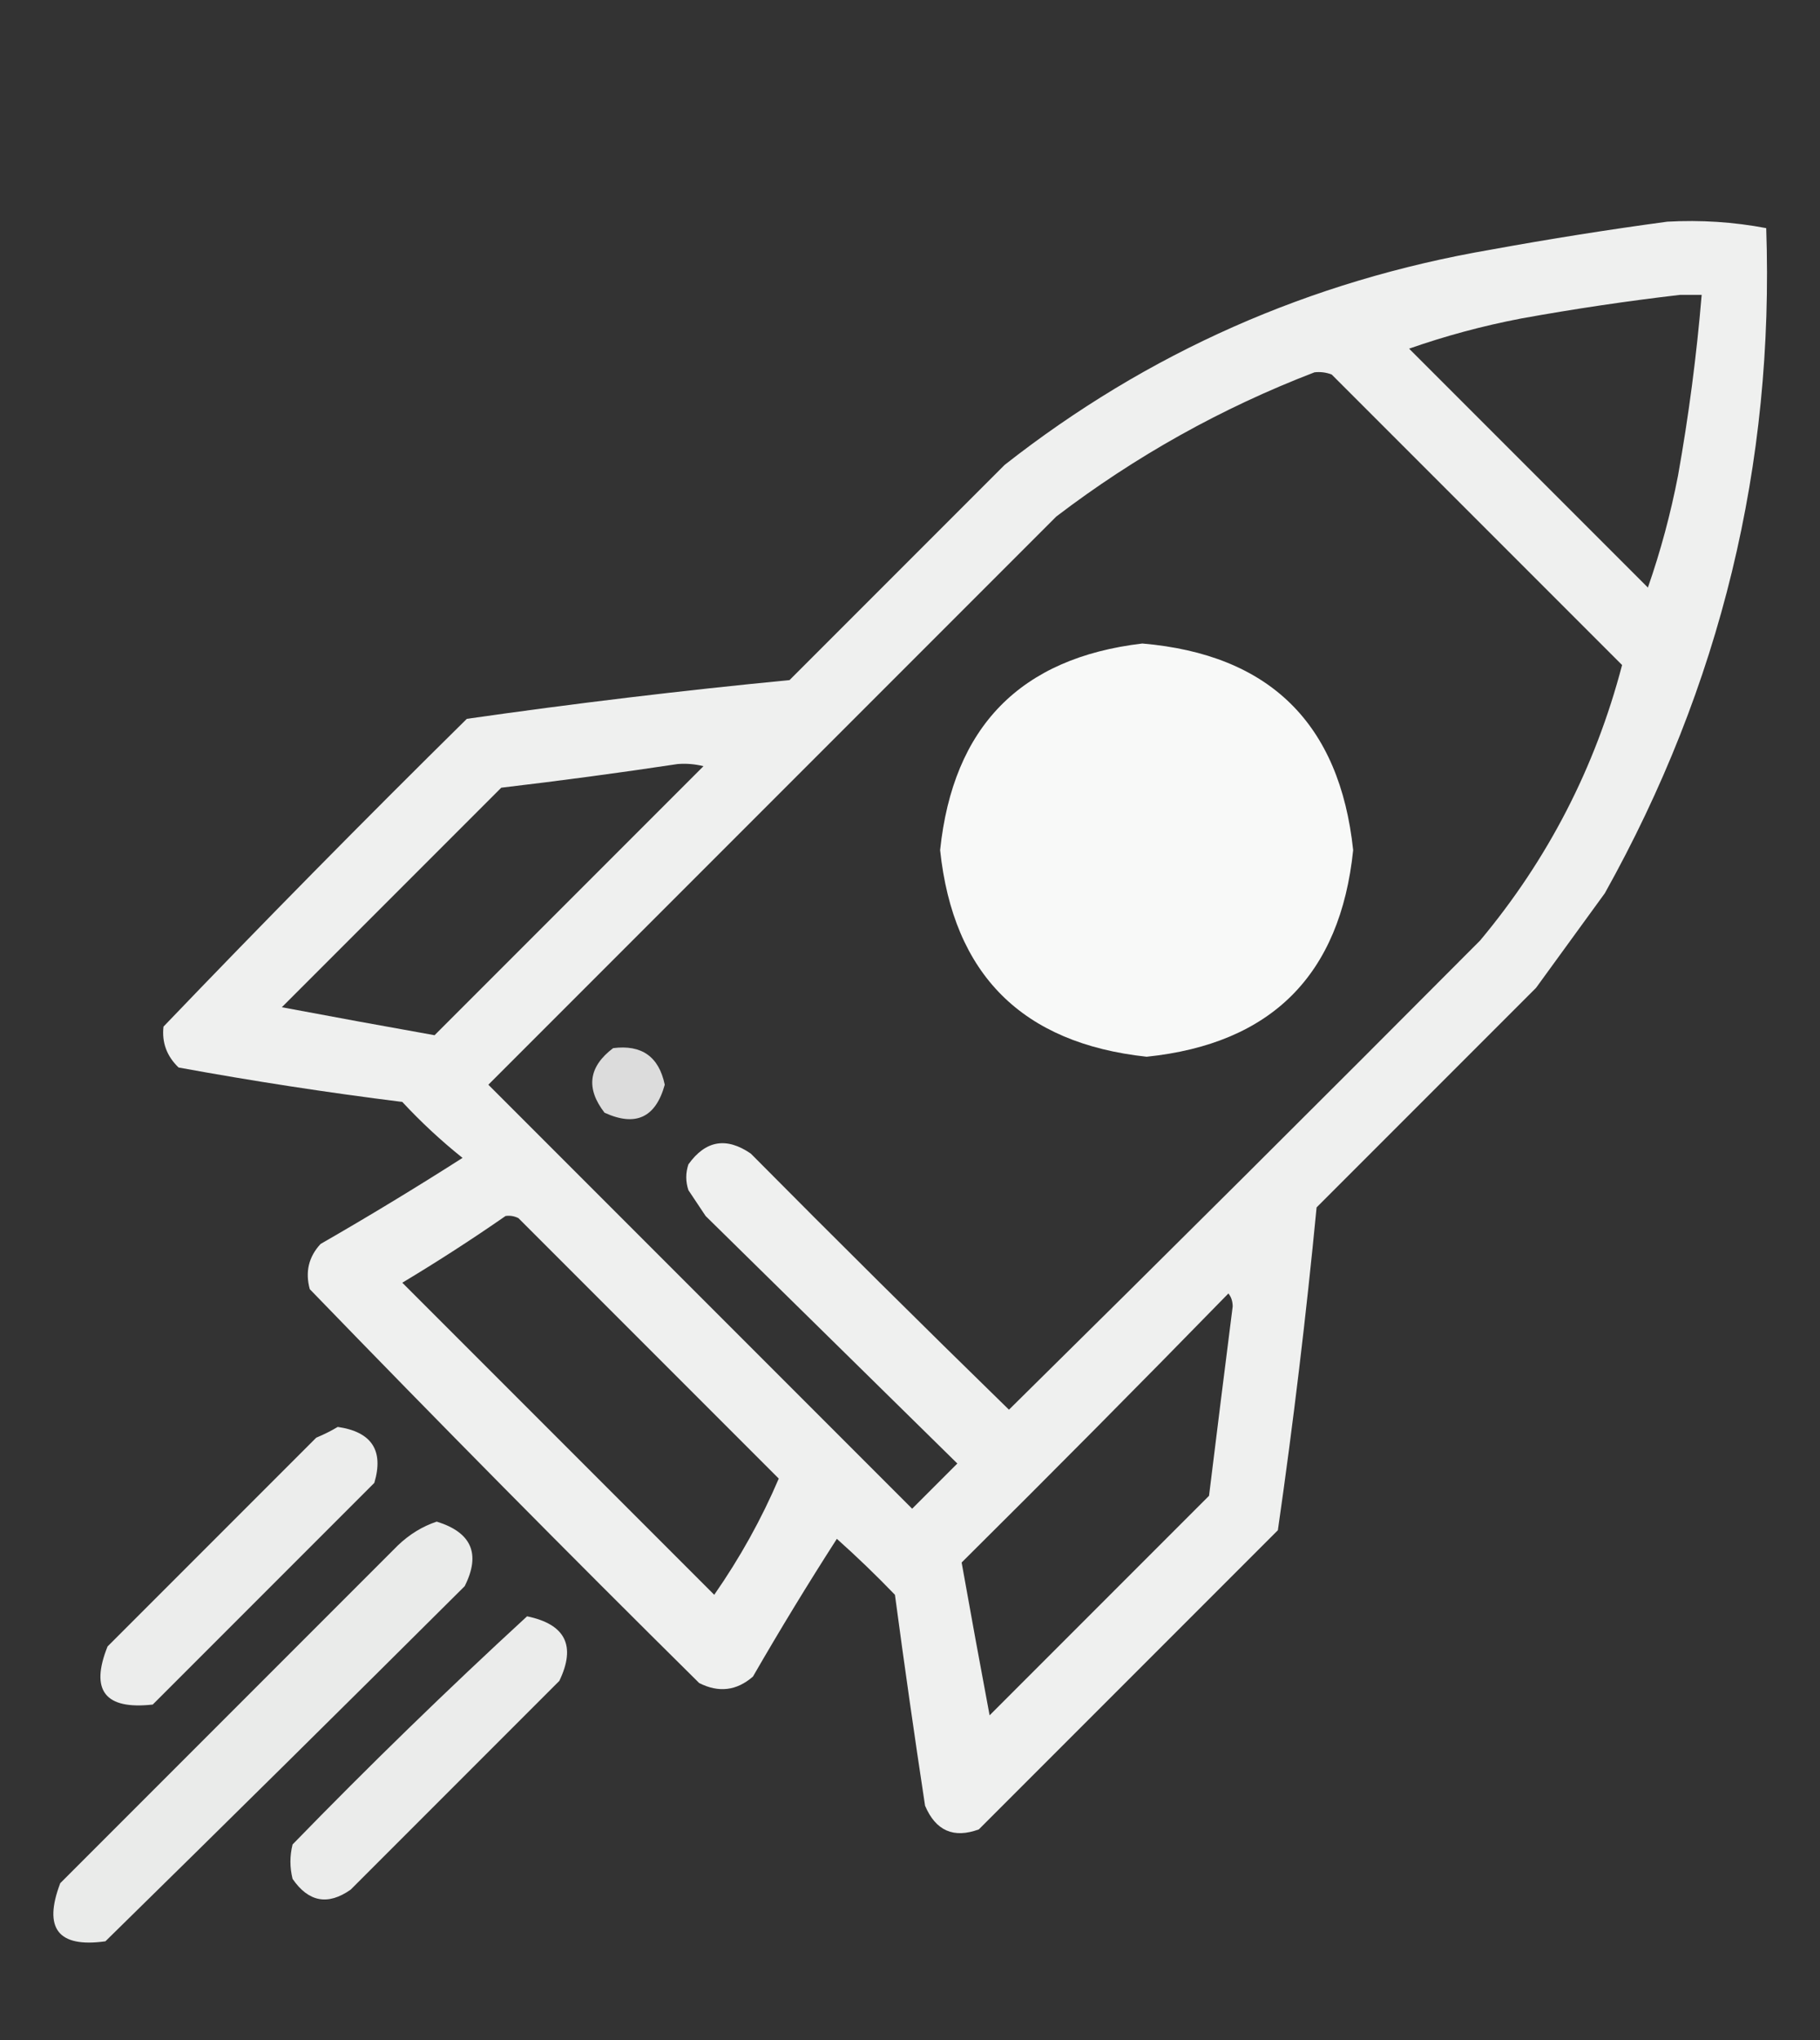 <?xml version="1.0" encoding="UTF-8"?>
<!DOCTYPE svg PUBLIC "-//W3C//DTD SVG 1.1//EN" "http://www.w3.org/Graphics/SVG/1.1/DTD/svg11.dtd">
<svg xmlns="http://www.w3.org/2000/svg" version="1.1" width="423px" height="474px" style="shape-rendering:geometricPrecision; text-rendering:geometricPrecision; image-rendering:optimizeQuality; fill-rule:evenodd; clip-rule:evenodd" xmlns:xlink="http://www.w3.org/1999/xlink">
<rect width="100%" height="100%" fill="#333333" stroke="none"/>
<g><path style="opacity:0.922" fill="#fefffe" d="M 387.5,51.5 C 395.279,51.068 402.946,51.568 410.5,53C 412.39,107.859 399.89,159.359 373,207.5C 367.667,214.833 362.333,222.167 357,229.5C 340,246.5 323,263.5 306,280.5C 303.583,305.591 300.583,330.591 297,355.5C 273.833,378.667 250.667,401.833 227.5,425C 221.644,427.158 217.478,425.325 215,419.5C 212.521,403.186 210.187,386.853 208,370.5C 203.652,365.985 199.152,361.651 194.5,357.5C 187.749,368 181.249,378.667 175,389.5C 171.205,392.803 167.038,393.303 162.5,391C 131.972,360.806 101.805,330.306 72,299.5C 70.902,295.495 71.735,291.995 74.5,289C 85.666,282.585 96.666,275.918 107.5,269C 102.506,265.006 97.84,260.673 93.5,256C 76.078,253.823 58.745,251.156 41.5,248C 38.754,245.354 37.587,242.188 38,238.5C 61.138,214.361 84.638,190.528 108.5,167C 133.411,163.428 158.411,160.428 183.5,158C 200.167,141.333 216.833,124.667 233.5,108C 266.753,81.894 304.42,65.228 346.5,58C 360.256,55.497 373.923,53.33 387.5,51.5 Z M 390.5,68.5 C 392.167,68.5 393.833,68.5 395.5,68.5C 394.323,82.581 392.49,96.581 390,110.5C 388.278,119.393 385.945,128.06 383,136.5C 364.5,118 346,99.5 327.5,81C 335.932,78.043 344.599,75.709 353.5,74C 365.919,71.755 378.252,69.922 390.5,68.5 Z M 305.5,86.5 C 306.873,86.343 308.207,86.51 309.5,87C 332,109.5 354.5,132 377,154.5C 370.762,178.31 359.762,199.644 344,218.5C 307.653,255.014 271.153,291.347 234.5,327.5C 214.347,307.847 194.347,288.014 174.5,268C 168.82,264.097 163.986,264.93 160,270.5C 159.333,272.5 159.333,274.5 160,276.5C 161.333,278.5 162.667,280.5 164,282.5C 183.5,301.667 203,320.833 222.5,340C 219,343.5 215.5,347 212,350.5C 179.167,317.667 146.333,284.833 113.5,252C 157.5,208 201.5,164 245.5,120C 263.914,105.96 283.914,94.794 305.5,86.5 Z M 157.5,177.5 C 159.527,177.338 161.527,177.505 163.5,178C 142.667,198.833 121.833,219.667 101,240.5C 89.11,238.38 77.277,236.214 65.5,234C 82.5,217 99.5,200 116.5,183C 130.338,181.369 144.005,179.536 157.5,177.5 Z M 117.5,282.5 C 118.552,282.351 119.552,282.517 120.5,283C 140.667,303.167 160.833,323.333 181,343.5C 176.989,352.896 171.989,361.896 166,370.5C 141.833,346.333 117.667,322.167 93.5,298C 101.735,293.058 109.735,287.892 117.5,282.5 Z M 285.5,300.5 C 286.147,301.274 286.48,302.274 286.5,303.5C 284.637,318.164 282.803,332.831 281,347.5C 264,364.5 247,381.5 230,398.5C 227.786,386.723 225.62,374.89 223.5,363C 244.368,342.299 265.035,321.465 285.5,300.5 Z"/></g>
<g><path style="opacity:0.971" fill="#fefffe" d="M 265.5,149.5 C 295.033,152.033 311.366,168.033 314.5,197.5C 311.5,226.5 295.5,242.5 266.5,245.5C 237.553,242.374 221.553,226.374 218.5,197.5C 221.504,168.831 237.171,152.831 265.5,149.5 Z"/></g>
<g><path style="opacity:0.828" fill="#fefffe" d="M 142.5,243.5 C 149.144,242.649 153.144,245.482 154.5,252C 152.386,259.65 147.719,261.816 140.5,258.5C 136.119,252.83 136.786,247.83 142.5,243.5 Z"/></g>
<g><path style="opacity:0.907" fill="#fefffe" d="M 78.5,331.5 C 86.399,332.648 89.233,336.981 87,344.5C 69.833,361.667 52.667,378.833 35.5,396C 24.396,397.24 20.896,392.74 25,382.5C 41.167,366.333 57.333,350.167 73.5,334C 75.315,333.243 76.981,332.41 78.5,331.5 Z"/></g>
<g><path style="opacity:0.901" fill="#fefffe" d="M 101.5,353.5 C 109.609,356.005 111.775,361.005 108,368.5C 80.28,396.097 52.447,423.597 24.5,451C 13.503,452.536 10.003,448.036 14,437.5C 40.167,411.333 66.333,385.167 92.5,359C 95.193,356.435 98.193,354.602 101.5,353.5 Z"/></g>
<g><path style="opacity:0.905" fill="#fefffe" d="M 122.5,375.5 C 131.421,377.343 133.921,382.343 130,390.5C 113.833,406.667 97.667,422.833 81.5,439C 76.21,442.722 71.71,441.888 68,436.5C 67.333,433.833 67.333,431.167 68,428.5C 85.782,410.215 103.949,392.548 122.5,375.5 Z"/></g>
</svg>
